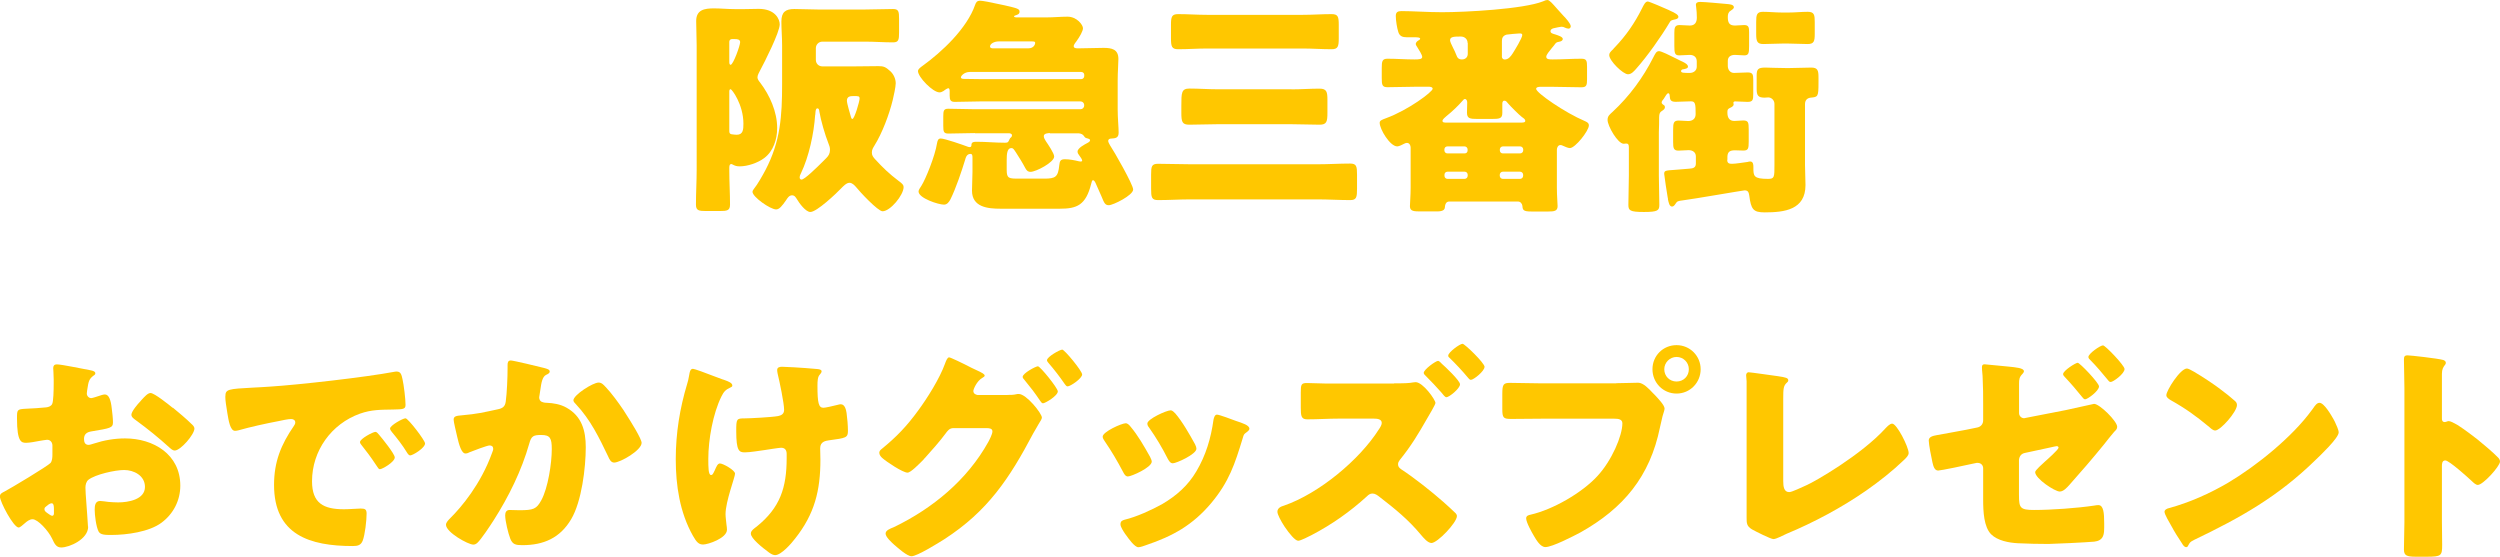 <?xml version="1.0" encoding="UTF-8"?>
<svg id="_レイヤー_2" data-name="レイヤー 2" xmlns="http://www.w3.org/2000/svg" viewBox="0 0 313.35 69.78">
  <defs>
    <style>
      .cls-1 {
        fill: #ffc700;
      }
    </style>
  </defs>
  <g id="_レイヤー_4" data-name="レイヤー 4">
    <g>
      <path class="cls-1" d="M87.32,5.69c0-1.07-.06-2.12-.06-3.05,0-1.42,1.04-1.59,2.23-1.59.84,0,1.71.09,2.58.09h1.31c.58,0,1.13-.03,1.71-.03,2.09,0,2.64,1.31,2.64,1.94,0,.99-1.91,4.76-2.47,5.8-.12.23-.32.58-.32.84,0,.23.17.46.32.64,1.22,1.6,2.15,3.68,2.15,5.71,0,1.39-.46,2.9-1.62,3.77-.81.61-2.09,1.04-3.07,1.04-.38,0-.58-.06-.9-.23q-.09-.06-.15-.06c-.26,0-.26.32-.26.49v.35c0,1.42.09,2.81.09,4.24,0,.75-.35.81-1.31.81h-1.68c-.93,0-1.28-.06-1.28-.81,0-1.48.09-2.93.09-4.41V5.69ZM91.73,4.9c-.17,0-.32.14-.32.32v2.47c0,.2,0,.43.17.43.32,0,1.19-2.41,1.19-2.84,0-.35-.38-.38-.64-.38h-.41ZM91.41,16.45c0,.23.09.35.29.38s.49.06.64.06c.81,0,.84-.67.84-1.39,0-2.41-1.45-4.32-1.6-4.32-.17,0-.17.2-.17.35v4.93ZM102.26,7.51c0,.46.35.81.81.81h4.12c.96,0,1.94-.03,2.9-.03.67,0,.9.09,1.51.64.41.38.67.96.67,1.51,0,.46-.26,1.62-.38,2.12-.44,1.8-1.31,4.12-2.29,5.69-.17.29-.32.49-.32.87,0,.35.15.55.38.81,1.04,1.13,1.77,1.83,2.99,2.76.44.32.61.49.61.75,0,1.02-1.68,3.04-2.64,3.04-.58,0-2.87-2.46-3.31-3.02-.2-.23-.49-.55-.84-.55-.38,0-.78.44-1.04.7-.61.64-3.05,2.96-3.86,2.96-.58,0-1.39-1.1-1.68-1.6-.15-.23-.29-.49-.61-.49-.38,0-.58.35-.75.61-.49.7-.84,1.16-1.25,1.16-.73,0-2.96-1.57-2.96-2.2,0-.15.09-.26.2-.41.41-.49,1.1-1.71,1.42-2.32,1.89-3.6,2.09-6.82,2.09-10.76v-4.87c0-1.02-.09-2-.09-2.99,0-1.19.52-1.57,1.62-1.57.99,0,1.94.06,2.9.06h6.03c1.16,0,2.29-.06,3.45-.06.7,0,.75.32.75,1.25v1.68c0,.93-.06,1.25-.75,1.25-1.16,0-2.32-.09-3.45-.09h-5.42c-.46,0-.81.38-.81.81v1.48ZM102.17,14.42c-.15,2.29-.78,5.22-1.77,7.28-.09.17-.17.35-.17.55,0,.14.09.26.23.26.38,0,1.89-1.48,2.7-2.29l.41-.41c.29-.29.46-.58.46-1.04,0-.32-.09-.52-.2-.81-.41-1.02-.96-2.9-1.13-3.97-.03-.23-.06-.41-.26-.41-.26,0-.23.67-.26.84ZM107.74,12.36c0-.32-.12-.32-.78-.32-.41,0-.81.06-.81.58,0,.35.41,1.68.52,2.09.03.06.06.2.17.2.26,0,.9-2.2.9-2.55Z"/>
      <path class="cls-1" d="M122.21,16.68c-1.13,0-2.23.06-3.34.06-.58,0-.64-.23-.64-.96v-1.19c0-.7.06-.96.61-.96,1.13,0,2.23.06,3.36.06h13.23c.26,0,.46-.2.46-.46v-.06c0-.26-.2-.46-.46-.46h-12.42c-1.1,0-2.23.06-3.34.06-.52,0-.64-.23-.64-.78v-.52c0-.14,0-.41-.17-.41-.15,0-.49.26-.61.35-.15.09-.32.17-.49.17-.84,0-2.7-1.92-2.7-2.67,0-.26.35-.49.55-.64,2.47-1.77,5.6-4.73,6.61-7.66.12-.32.23-.52.64-.52.26,0,1.22.17,3.07.58,1.62.38,1.86.43,1.86.81,0,.29-.29.38-.49.44-.09.03-.2.06-.2.14s.17.12.26.12h3.86c.87,0,1.71-.09,2.58-.09,1.19,0,1.94,1.04,1.94,1.45,0,.35-.41,1.07-.81,1.62-.32.41-.35.52-.35.64,0,.26.38.26.55.26,1.07,0,2.12-.06,3.19-.06,1.02,0,1.86.17,1.86,1.39,0,.61-.09,1.57-.09,2.7v3.63c0,1.07.12,2.23.12,2.9s-.38.72-.96.75c-.17,0-.35.09-.35.29,0,.12.12.38.23.55.49.72,2.9,4.93,2.9,5.54,0,.73-2.52,1.97-3.05,1.97-.46,0-.58-.26-.93-1.13-.17-.41-.38-.87-.67-1.51-.06-.15-.2-.49-.38-.49-.12,0-.15.12-.23.44-.67,2.7-1.8,3.13-3.94,3.13h-7.43c-1.6,0-3.57-.2-3.57-2.26,0-.78.06-1.57.06-2.35v-1.71c0-.32,0-.55-.26-.55-.49,0-.61.55-.64.67-.44,1.45-1.19,3.68-1.86,5.02-.17.32-.41.67-.81.67-.7,0-3.19-.81-3.19-1.65,0-.17.15-.41.38-.75.49-.78,1.68-3.65,1.94-5.31.06-.29.12-.58.46-.58.49,0,2.81.81,3.36,1.02.06.03.2.06.26.06.23,0,.23-.17.23-.32.03-.35.38-.35.64-.35,1.19,0,2.38.12,3.57.12.38,0,.41-.09.55-.41.06-.15.09-.17.23-.29.06-.06.09-.14.09-.23,0-.2-.23-.26-.41-.26h-4.26ZM135.52,9.92c.2,0,.38-.17.38-.38v-.17c0-.2-.17-.35-.38-.35h-13.98c-.67,0-1.1.49-1.1.67,0,.2.29.2.44.2.73,0,1.42.03,2.15.03h12.5ZM128.88,6.06c.78,0,.87-.61.87-.67,0-.17-.09-.2-.44-.2h-4.12c-.58,0-1.1.29-1.1.64,0,.2.23.23.38.23h4.41ZM131.61,16.68c-.23,0-.78.03-.78.38,0,.23.15.46.26.64.26.38,1.04,1.51,1.04,1.92,0,.73-2.29,1.92-2.96,1.92-.35,0-.52-.2-.67-.49-.35-.67-.75-1.3-1.16-1.94-.29-.43-.35-.55-.58-.55-.52,0-.58.72-.58,1.51v1.25c0,1.07.29,1.07,1.57,1.07h3.13c1.42,0,1.74-.2,1.89-1.68.06-.49.12-.75.7-.75s1.19.12,1.77.26c.09,0,.15.03.23.03.06,0,.17-.03.17-.12,0-.14-.2-.44-.38-.67-.12-.15-.2-.29-.2-.46,0-.44.9-.9,1.22-1.07.17-.09.35-.2.35-.35s-.2-.2-.32-.23c-.29-.06-.32-.12-.44-.29-.15-.23-.38-.32-.67-.35h-3.6Z"/>
      <path class="cls-1" d="M165.16,20.59c1.36,0,2.7-.09,4.06-.09.81,0,.87.35.87,1.39v1.77c0,1.04-.06,1.42-.84,1.42-1.36,0-2.73-.09-4.09-.09h-15.95c-1.36,0-2.7.09-4.06.09-.81,0-.87-.35-.87-1.45v-1.74c0-1.02.06-1.36.87-1.36,1.33,0,2.7.06,4.06.06h15.95ZM163.28,1.86c1.22,0,2.41-.09,3.62-.09.81,0,.9.32.9,1.36v1.65c0,1.04-.09,1.39-.9,1.39-1.19,0-2.41-.09-3.62-.09h-11.98c-1.22,0-2.41.09-3.63.09-.81,0-.9-.35-.9-1.39v-1.65c0-1.02.09-1.36.9-1.36,1.22,0,2.41.09,3.63.09h11.98ZM161.88,11.2c1.19,0,2.35-.09,3.51-.09.9,0,.99.41.99,1.42v1.59c0,1.13-.09,1.51-.99,1.51-1.16,0-2.32-.06-3.51-.06h-9.31c-1.16,0-2.32.06-3.51.06-.9,0-.99-.38-.99-1.51v-.84c0-1.65,0-2.18,1.02-2.18,1.16,0,2.32.09,3.48.09h9.31Z"/>
      <path class="cls-1" d="M193.81,7.13c0,.32.43.32.81.32,1.19,0,2.38-.09,3.6-.09.64,0,.7.26.7,1.02v1.54c0,.75-.06,1.02-.7,1.02-1.22,0-2.47-.06-3.68-.06h-1.48c-.17,0-.52.03-.52.26,0,.49,3.63,2.99,6.09,4.03.26.12.52.23.52.55,0,.67-1.71,2.84-2.38,2.84-.23,0-.61-.17-.87-.29-.12-.06-.2-.09-.32-.09-.29,0-.44.32-.44.58v4.79c0,.99.09,1.94.09,2.29,0,.61-.43.67-1.13.67h-2.18c-.96,0-1.07-.17-1.1-.7-.03-.29-.26-.55-.55-.55h-8.62c-.32,0-.52.23-.55.75-.03.49-.73.49-1.07.49h-1.92c-.84,0-1.39,0-1.39-.64,0-.35.09-1.36.09-2.32v-5.05c0-.26-.15-.58-.46-.58-.12,0-.2.03-.32.09-.23.12-.67.35-.9.35-.9,0-2.2-2.15-2.2-2.96,0-.29.29-.38.81-.58,2.79-1.02,5.83-3.31,5.83-3.68,0-.23-.32-.26-.49-.26h-1.51c-1.22,0-2.44.06-3.66.06-.67,0-.72-.29-.72-1.16v-1.25c0-.84.06-1.16.72-1.16,1.13,0,2.26.09,3.39.09.58,0,.96-.03.96-.32,0-.26-.44-.93-.58-1.16-.09-.12-.23-.35-.23-.46,0-.15.17-.35.29-.41.2-.12.26-.15.26-.26,0-.14-.29-.17-.73-.17h-.96c-.52,0-.87-.14-1.04-.64-.17-.52-.32-1.48-.32-2.03,0-.46.23-.61.7-.61,1.42,0,3.33.14,5.1.14,2.87,0,10.18-.38,12.65-1.36.26-.12.41-.17.55-.17.26,0,.61.41,1.19,1.07l.84.93c.26.26.9.96.9,1.3,0,.14-.12.29-.26.29s-.35-.06-.46-.12c-.15-.09-.29-.12-.46-.12-.12,0-.75.14-1.01.2-.17.06-.35.15-.35.35,0,.26.26.32.64.43.35.12.9.29.9.55,0,.23-.26.32-.44.35-.38.06-.43.14-.64.44-.09.12-.2.23-.29.35-.35.44-.7.84-.7,1.1ZM190.48,15.37c.41,0,.7,0,.7-.23,0-.17-.2-.32-.41-.46-.38-.29-1.45-1.36-1.77-1.74-.12-.15-.23-.32-.44-.32s-.26.2-.26.38v1.16c0,.7-.35.75-1.33.75h-1.77c-.99,0-1.33-.06-1.33-.81,0-.41.03-.81.03-1.25,0-.17-.06-.44-.29-.44-.09,0-.17.06-.23.15-.64.73-1.33,1.39-2.09,2-.15.12-.49.41-.49.58,0,.23.23.23.61.23h9.08ZM183.57,19.23c.23,0,.38-.15.38-.38v-.12c0-.2-.17-.38-.38-.38h-2.15c-.23,0-.38.17-.38.38v.12c0,.2.15.38.38.38h2.15ZM181.43,21.52c-.23,0-.38.17-.38.38v.14c0,.2.15.38.38.38h2.15c.2,0,.38-.17.38-.38v-.14c0-.2-.15-.38-.38-.38h-2.15ZM183.95,5.39c0-.49-.38-.81-.84-.81-.81,0-1.36,0-1.36.46,0,.17.17.55.38.96.15.29.29.58.41.9.12.35.29.55.7.55.44,0,.73-.29.73-.7v-1.36ZM190.54,19.23c.2,0,.38-.17.38-.38v-.12c0-.2-.17-.38-.38-.38h-2.17c-.2,0-.38.17-.38.38v.12c0,.23.17.38.38.38h2.17ZM188.36,21.52c-.2,0-.38.17-.38.38v.14c0,.2.17.38.38.38h2.17c.2,0,.38-.17.38-.38v-.14c0-.2-.17-.38-.38-.38h-2.17ZM188.24,7.08c0,.2.14.38.35.38.49,0,.78-.41,1.02-.78.26-.41,1.19-1.92,1.19-2.29,0-.17-.12-.2-.35-.2-.14,0-1.54.12-1.62.15-.41.12-.58.38-.58.78v1.97Z"/>
      <path class="cls-1" d="M216.49,20.04c0,.44.26.49.61.49.46,0,1.45-.17,1.94-.23.09-.03.23-.06.32-.06.38,0,.41.38.41.67v.12c0,1.04.03,1.39,1.83,1.39.81,0,.81-.2.81-1.77v-7.63c0-.43-.35-.81-.78-.81-.15,0-.29.03-.46.03-.81,0-.99-.29-.99-1.07v-1.71c0-.81.2-.99,1.1-.99.52,0,1.36.06,2.58.06h.41c.93,0,1.83-.06,2.76-.06.81,0,.9.38.9,1.22v.67c0,1.77-.06,1.8-.99,1.88-.46.06-.7.35-.7.81v7.66c0,.81.06,1.65.06,2.49,0,3.1-2.64,3.42-5.11,3.42-1.45,0-1.71-.38-1.94-2.12-.06-.38-.14-.64-.58-.64-.17,0-6.5,1.1-7.72,1.25-.67.09-.72.09-.96.46-.09.14-.23.32-.41.32-.35,0-.43-.52-.52-.9,0-.09,0-.17-.03-.23-.06-.29-.44-2.81-.44-2.96,0-.43.15-.43,1.45-.52.44-.03.99-.09,1.71-.14.46-.03.81-.12.81-.64v-.9c0-.49-.38-.78-.9-.78-.44,0-.84.06-1.28.06-.61,0-.67-.32-.67-1.07v-1.51c0-.9.06-1.19.7-1.19.41,0,.84.06,1.19.06.55,0,.93-.29.93-.87,0-1.25-.03-1.6-.58-1.6-.64,0-1.28.06-1.92.06s-.72-.26-.75-.75c0-.09-.03-.32-.17-.32-.2,0-.32.32-.58.7-.12.15-.26.29-.26.46s.23.29.35.38c.03.03.06.15.06.2,0,.2-.14.32-.32.44-.41.26-.41.38-.41,1.51v.15c0,.35-.03.7-.03,1.04v5.42c0,1.22.06,2.47.06,3.68,0,.7-.17.9-1.94.9s-1.94-.2-1.94-.9c0-1.22.06-2.47.06-3.68v-3.54c0-.38-.12-.46-.35-.46-.12,0-.23.03-.29.03-.75,0-2.03-2.23-2.03-2.99,0-.49.26-.67.64-1.02,2.09-1.94,3.8-4.26,5.08-6.79.26-.49.38-.81.73-.81.29,0,1.33.52,2.15.93.35.17.67.35.84.41.23.12.64.32.64.61,0,.23-.41.29-.58.32-.17,0-.29.12-.29.23,0,.23.35.23,1.1.23.46,0,.87-.29.87-.78v-.67c0-.52-.35-.81-.87-.81-.44,0-.87.06-1.33.06-.55,0-.61-.29-.61-1.19v-1.62c0-.64.06-.99.64-.99.43,0,.87.06,1.31.06.64,0,.87-.43.87-.99,0-.38-.03-1.01-.09-1.36,0-.06-.03-.15-.03-.23,0-.32.26-.38.55-.38.55,0,2.67.2,3.34.26.32.03.87.06.87.41,0,.2-.26.32-.41.44-.29.17-.35.46-.35.78,0,.7.17,1.07.9,1.07.38,0,.78-.06,1.16-.06.55,0,.61.29.61.87v1.74c0,.93-.06,1.19-.61,1.19-.38,0-.78-.06-1.16-.06-.49,0-.9.2-.9.75v.64c0,.46.29.87.78.87.58,0,1.13-.06,1.71-.06.64,0,.7.26.7.93v1.77c0,.75-.06.99-.72.99-.52,0-1.02-.06-1.54-.06-.09,0-.23.03-.23.17,0,.03,0,.09.03.14v.06c0,.26-.32.38-.49.46-.29.15-.29.26-.29.58,0,.61.23,1.04.87,1.04.38,0,.72-.06,1.1-.06.64,0,.7.23.7,1.1v1.57c0,.84-.06,1.1-.67,1.1-.35,0-.7-.03-1.04-.03-.61,0-.93.15-.96.78v.41ZM209.24,1.3c.81.35,1.13.58,1.13.81,0,.26-.38.32-.55.35-.38.09-.44.15-.55.35-1.07,1.8-2.81,4.26-4.21,5.83-.26.29-.58.67-1.01.67-.61,0-2.35-1.68-2.35-2.41,0-.23.14-.41.49-.73.06-.09.14-.17.23-.26,1.39-1.45,2.47-3.02,3.37-4.82.26-.52.44-.9.75-.9.17,0,2.06.81,2.7,1.1ZM224.18,1.57c.81,0,1.59-.09,2.41-.09s.87.41.87,1.28v1.48c0,.93-.09,1.28-.9,1.28s-1.59-.06-2.38-.06h-.81c-.78,0-1.57.06-2.35.06s-.9-.35-.9-1.28v-1.48c0-.87.06-1.28.84-1.28s1.62.09,2.41.09h.81Z"/>
      <path class="cls-1" d="M11.05,66.01c0,1.59-2.38,2.61-3.37,2.61-.64,0-.84-.46-1.16-1.13-.46-.96-1.77-2.41-2.44-2.41-.38,0-.73.29-.99.52-.23.2-.58.52-.75.52-.64,0-2.35-3.22-2.35-3.89,0-.35.26-.46.61-.64.73-.38,5.42-3.19,5.74-3.57.2-.26.23-.67.23-1.04v-1.13c0-.41-.26-.73-.67-.73-.12,0-.81.12-.99.15-.44.09-1.22.23-1.62.23-.58,0-1.16-.03-1.16-3.05,0-1.1,0-1.16,1.13-1.22.84-.03,1.68-.09,2.52-.17.29-.03.61-.14.75-.41.17-.29.2-1.74.2-2.61v-.49c0-.61-.06-1.25-.06-1.42,0-.29.15-.46.44-.46.64,0,3.48.61,4.29.75.26.06.55.14.55.38,0,.14-.17.26-.29.32-.44.35-.52.64-.61,1.04-.12.64-.17,1.07-.17,1.16,0,.32.26.58.55.58.15,0,.75-.2.93-.26.23-.09.61-.2.78-.2.49,0,.75.64.87,1.77.06.43.15,1.28.15,1.71,0,.72-.32.75-2.76,1.16-.49.09-.87.32-.87.93,0,.41.12.75.58.75.17,0,.49-.12.67-.17,1.25-.41,2.58-.64,3.89-.64,3.57,0,6.93,2,6.93,5.92,0,1.86-.87,3.54-2.35,4.64-1.54,1.16-4.38,1.54-6.27,1.54-.78,0-1.39,0-1.62-.43-.32-.61-.49-2.09-.49-2.73,0-.52.06-1.1.7-1.1.17,0,.81.09,1.02.12.35.03.9.06,1.22.06,1.25,0,3.36-.35,3.36-1.94,0-1.42-1.39-2.12-2.61-2.12-1.13,0-3.6.55-4.47,1.22-.29.23-.38.64-.38.99s.06,1.25.09,1.59c.03.58.23,2.96.23,3.31ZM6.76,63.8c0-.35-.03-.72-.29-.72-.23,0-.49.23-.67.38-.12.09-.23.17-.23.35,0,.23.09.32.61.67.17.12.29.17.35.17.2,0,.23-.17.23-.35v-.49ZM21.67,51.1c.67.55,1.71,1.42,2.32,2.03.17.15.38.35.38.58,0,.75-1.74,2.76-2.47,2.76-.26,0-.46-.2-.7-.41-1.31-1.19-2.67-2.29-4.09-3.33-.32-.23-.64-.44-.64-.75,0-.41.81-1.36,1.1-1.65.06-.06.12-.14.17-.2.38-.41.78-.87,1.13-.87.49,0,2.35,1.51,2.78,1.86Z"/>
      <path class="cls-1" d="M28.25,49.68c0-.9.32-.93,3.51-1.1.58-.03,1.25-.06,2.06-.12,3.65-.23,12.07-1.19,15.61-1.86.12-.03.2-.03.29-.03.52,0,.61.41.73.96.17.75.38,2.47.38,3.22,0,.55-.32.55-1.57.58-1.54.03-2.67,0-4.15.52-3.57,1.28-6,4.64-6,8.47,0,2.76,1.45,3.51,4,3.51.73,0,1.68-.09,2.09-.09.55,0,.75.09.75.64,0,.84-.2,2.64-.49,3.39-.23.58-.64.67-1.25.67-5.37,0-9.86-1.39-9.86-7.66,0-2.9.87-5.05,2.49-7.4.09-.14.17-.26.17-.43,0-.26-.2-.43-.52-.43-.38,0-1.16.17-1.57.26-1.54.29-3.54.73-5.05,1.16-.12.03-.29.06-.41.06-.61,0-.81-1.3-.96-2.2-.15-.99-.26-1.54-.26-2.12ZM47.51,54.49c.38.44,1.97,2.41,1.97,2.84,0,.58-1.57,1.48-1.86,1.48-.15,0-.2-.09-.58-.67-.55-.84-1.13-1.6-1.77-2.41-.12-.14-.15-.23-.15-.32,0-.41,1.62-1.28,1.94-1.28.15,0,.32.2.44.35ZM53.28,55.57c0,.58-1.54,1.51-1.86,1.51-.2,0-.35-.26-.44-.41-.55-.9-1.19-1.71-1.86-2.52-.09-.12-.23-.29-.23-.44,0-.38,1.6-1.28,1.94-1.28.32,0,2.44,2.76,2.44,3.13Z"/>
      <path class="cls-1" d="M68.15,46.11c.44.12.75.2.75.46,0,.2-.23.32-.44.41-.49.23-.61,1.02-.73,1.86l-.09.58c-.03.17-.06.32-.06.38,0,.26.12.46.29.55.29.14.61.14.7.14.75.03,1.68.17,2.44.61,1.91,1.07,2.41,2.87,2.41,4.96,0,2.58-.52,6.82-1.83,9.02-1.39,2.35-3.45,3.25-6.12,3.25-.84,0-1.22-.09-1.51-.81-.26-.67-.64-2.21-.64-2.93,0-.38.15-.67.55-.67s.81.03,1.22.03c1.77,0,2.15-.14,2.76-1.25.84-1.54,1.31-4.64,1.31-6.41,0-1.36-.2-1.77-1.31-1.77-.99,0-1.25.12-1.51,1.07-.96,3.39-2.58,6.67-4.47,9.63-.41.64-1.57,2.41-2.06,2.84-.15.12-.29.2-.49.2-.64,0-3.42-1.54-3.42-2.49,0-.29.32-.61.58-.87,1.31-1.3,3.77-4.18,5.19-8.12.09-.23.15-.38.15-.52,0-.29-.17-.43-.46-.43s-2.12.7-2.47.84c-.17.09-.35.17-.55.17-.49,0-.81-1.1-1.04-2.12-.15-.67-.44-1.83-.44-2.12,0-.43.32-.49,1.07-.55,1.91-.17,2.61-.35,4.47-.75.58-.12.9-.32.99-.96.15-1.07.23-3.05.23-4.18v-.43c0-.29.06-.55.41-.55.29,0,3.57.78,4.12.93ZM75.9,48.49c.84.9,1.57,1.92,2.26,2.93.06.12.17.26.29.46.67,1.04,1.97,3.13,1.97,3.63,0,.93-2.67,2.47-3.45,2.47-.41,0-.61-.46-.75-.78-1.13-2.35-2.2-4.58-4.03-6.53-.12-.12-.32-.32-.32-.49,0-.67,2.44-2.23,3.16-2.23.38,0,.64.29.87.55Z"/>
      <path class="cls-1" d="M90.6,47.56l.26.09c.46.17.93.35.93.67,0,.15-.09.17-.26.26-.58.26-.81.52-1.1,1.1-1.07,2.15-1.65,5.42-1.65,7.83,0,1.07,0,2.03.35,2.03.17,0,.23-.12.44-.55.23-.52.38-.9.67-.9.38,0,1.89.84,1.89,1.28s-1.19,3.48-1.19,5.08c0,.35.09.99.12,1.33.03.2.06.41.06.61,0,1.07-2.38,1.86-2.99,1.86-.52,0-.81-.26-1.28-1.1-1.65-2.93-2.15-6.32-2.15-9.6s.52-6.41,1.42-9.4c.12-.38.17-.61.23-.96.12-.78.23-.96.52-.96.17,0,1.6.52,2.64.93.52.2.93.35,1.1.41ZM102.49,46.26c.26.03.49.09.49.29,0,.12-.12.29-.23.41-.26.26-.29.78-.29,1.39,0,2.18.15,2.76.75,2.76.23,0,1.13-.2,1.71-.35.23-.06.35-.09.46-.09.52,0,.67.7.73,1.1.09.61.17,1.6.17,2.23,0,.87-.23.9-2.38,1.19-.38.06-1.1.14-1.1.99,0,.46.03.96.03,1.45,0,3.86-.73,6.79-3.16,9.86-.46.61-1.74,2.09-2.52,2.09-.17,0-.44-.09-.75-.32-.87-.64-2.29-1.77-2.29-2.38,0-.23.12-.41.49-.7.09-.06.12-.09.23-.17,2.96-2.38,3.77-4.9,3.77-8.59v-.52c0-.43-.17-.78-.7-.78-.23,0-1.86.26-2.06.29-.67.09-1.86.29-2.49.29-.7,0-1.07-.17-1.07-2.64,0-1.57.03-1.62,1.07-1.62.58,0,3.36-.14,4.18-.29.44-.09.75-.29.75-.78,0-.84-.58-3.6-.81-4.53-.03-.15-.06-.32-.06-.46,0-.35.32-.41.61-.41.26,0,2.35.09,4.47.29Z"/>
      <path class="cls-1" d="M126.3,49.5c.38,0,.73,0,1.1-.09.09-.03.2-.03.29-.03.96,0,2.9,2.44,2.9,2.96,0,.15-.15.41-.41.81-.17.32-.41.7-.67,1.16-2.99,5.66-5.69,9.75-11.17,13.29-.73.46-3.39,2.12-4.09,2.12-.55,0-1.68-1.02-2.15-1.42-.35-.32-1.1-.99-1.1-1.42,0-.41.55-.61,1.04-.81,4.87-2.35,9.19-5.92,11.83-10.67.17-.32.52-.99.52-1.33,0-.38-.41-.41-.75-.41h-4.15c-.49,0-.73.35-.99.7-.58.81-1.86,2.26-2.55,3.02-.06.06-.15.14-.23.26-.55.55-1.57,1.6-1.97,1.6-.61,0-2.67-1.39-3.16-1.83-.2-.17-.38-.41-.38-.67,0-.2.15-.35.29-.46,1.86-1.51,3.16-2.87,4.58-4.82,1.16-1.57,2.7-4.03,3.36-5.86.12-.32.29-.81.52-.81.17,0,1.74.75,2.81,1.31.49.23.9.43,1.04.49.17.09.61.29.61.49,0,.12-.17.2-.26.26-.75.41-1.16,1.48-1.16,1.65,0,.32.23.46.52.52h3.74ZM132.59,49.04c0,.58-1.6,1.51-1.86,1.51-.15,0-.23-.15-.32-.26-.81-1.19-1.13-1.6-2.03-2.7-.09-.09-.2-.23-.2-.35,0-.46,1.65-1.33,1.91-1.33.29,0,2.49,2.73,2.49,3.13ZM135.64,46.92c0,.52-1.48,1.51-1.83,1.51-.15,0-.26-.17-.35-.29-.64-.93-1.31-1.8-2.06-2.67-.09-.12-.17-.2-.17-.32,0-.43,1.62-1.33,1.91-1.33s2.49,2.67,2.49,3.1Z"/>
      <path class="cls-1" d="M144.13,57.22c.15.29.23.52.23.64,0,.73-2.55,1.86-2.99,1.86-.32,0-.49-.35-.61-.58-.7-1.33-1.45-2.61-2.29-3.83-.12-.17-.26-.38-.26-.58,0-.61,2.38-1.68,2.9-1.68.15,0,.38.14.58.41.93,1.1,1.71,2.46,2.44,3.77ZM154.89,52.75c.87.29,1.71.55,1.71.99,0,.15-.15.29-.38.46-.26.2-.32.2-.46.73-.99,3.25-1.71,5.45-3.94,8.12-2.32,2.76-4.82,4.15-8.18,5.28-.23.09-.73.26-.96.26-.46,0-1.22-1.07-1.51-1.48-.03-.06-.09-.12-.15-.2-.23-.35-.58-.87-.58-1.19,0-.38.2-.49.52-.58,1.48-.35,3.39-1.22,4.73-1.97,1.77-1.04,3.22-2.32,4.26-4.09,1.19-2,1.83-4.15,2.15-6.47.06-.26.15-.64.44-.64s1.97.64,2.35.78ZM147.27,51.77c.93,1.07,1.83,2.67,2.52,3.92.12.23.17.43.17.55,0,.7-2.52,1.83-2.96,1.83-.32,0-.49-.32-.64-.58-.7-1.39-1.45-2.64-2.35-3.92-.12-.14-.2-.29-.2-.49,0-.55,2.38-1.65,2.93-1.65.15,0,.35.15.52.35Z"/>
      <path class="cls-1" d="M174.73,48.05c.55,0,1.48,0,2-.06.2-.03.58-.09.7-.09.93,0,2.49,2.21,2.49,2.61,0,.2-.87,1.65-1.04,1.94-1.13,1.97-1.97,3.39-3.42,5.19-.12.17-.23.32-.23.55,0,.32.17.46.41.64,1.6,1.04,3.83,2.81,5.28,4.09.29.26,1.33,1.19,1.54,1.42.09.12.15.2.15.35,0,.81-2.44,3.37-3.19,3.37-.46,0-.99-.64-1.33-1.04-1.54-1.86-3.25-3.25-5.13-4.7-.32-.26-.61-.46-.93-.46-.29,0-.49.14-.7.35-2.09,1.91-4.41,3.54-6.9,4.84-.32.17-1.42.73-1.71.73-.38,0-1.1-.87-1.71-1.77-.49-.75-.9-1.54-.9-1.86,0-.49.46-.67.84-.78,4.35-1.51,9.43-5.69,11.89-9.57.14-.2.35-.55.35-.78,0-.49-.55-.55-1.01-.55h-4.38c-1.31,0-2.64.09-3.95.09-.75,0-.81-.41-.81-1.48v-1.88c0-1.02.06-1.19.78-1.19s1.51.06,2.26.06h8.67ZM180.68,45.56c.44.38,2.32,2.15,2.32,2.61,0,.52-1.36,1.62-1.71,1.62-.17,0-.41-.32-.64-.61-.61-.7-1.28-1.39-1.94-2.06-.09-.09-.26-.23-.26-.38,0-.43,1.51-1.51,1.8-1.51.12,0,.35.23.43.32ZM186.07,45.99c0,.52-1.36,1.62-1.71,1.62-.15,0-.29-.17-.38-.29-.67-.81-1.57-1.77-2.32-2.49-.09-.06-.14-.14-.14-.26,0-.41,1.45-1.48,1.8-1.48.26,0,2.76,2.41,2.76,2.9Z"/>
      <path class="cls-1" d="M202.57,48.03c.9,0,2.18-.06,2.76-.06.64,0,1.36.78,1.8,1.25l.23.23c.46.49,1.28,1.33,1.28,1.77,0,.17-.2.73-.26.96-.12.49-.2.9-.32,1.39-1.25,6.15-4.58,10.15-9.98,13.17-.87.46-3.51,1.83-4.38,1.83-.64,0-1.16-.93-1.45-1.42-.26-.44-.96-1.68-.96-2.18,0-.32.29-.41.55-.46,2.81-.64,6.44-2.73,8.38-4.84,1.8-1.94,3.13-5.05,3.13-6.61,0-.52-.52-.58-.99-.58h-9.22c-1.25,0-2.46.03-3.71.03-.99,0-1.13-.12-1.13-1.25v-1.88c0-1.22.14-1.39.99-1.39,1.31,0,2.64.06,3.95.06h9.34ZM213.16,46.28c0,1.68-1.33,3.05-3.02,3.05s-3.02-1.36-3.02-3.05,1.33-3.02,3.02-3.02,3.02,1.36,3.02,3.02ZM208.6,46.28c0,.87.67,1.54,1.54,1.54s1.54-.67,1.54-1.54-.7-1.54-1.54-1.54-1.54.7-1.54,1.54Z"/>
      <path class="cls-1" d="M223.51,60.29c0,.7.09,1.39.75,1.39.35,0,1.51-.58,2.18-.87.96-.41,6.85-3.77,9.92-7.16.23-.23.52-.55.81-.55.58,0,2.06,2.93,2.06,3.68,0,.32-.32.61-.55.84-1.48,1.42-3.1,2.7-4.76,3.86-3.05,2.12-6.56,4-9.98,5.42l-.87.41c-.2.09-.58.26-.78.26-.35,0-2.29-.99-2.7-1.22-.67-.41-.67-.78-.67-1.48v-17.08c0-.23-.06-.55-.06-.75,0-.17.09-.38.32-.38s3.05.41,3.66.49c1.01.15,1.3.23,1.3.52,0,.12-.06.2-.14.26-.46.41-.49.73-.49,2.09v10.27Z"/>
      <path class="cls-1" d="M253.06,62.09c0,1.57.15,1.83,1.89,1.83,2.17,0,5.39-.23,7.54-.55.15-.03.35-.06.52-.06.64,0,.73.96.73,2.29v.52c0,.67-.06,1.28-.58,1.57-.2.12-.44.17-.67.2-.93.09-5.16.29-5.74.29-1.28,0-2.55-.03-3.83-.09-1.13-.06-2.55-.32-3.36-1.13-.9-.93-.99-2.81-.99-4.35v-3.92c0-.38-.29-.67-.67-.67h-.15l-.58.12c-.58.14-3.92.84-4.24.84-.46,0-.61-.55-.72-1.04-.12-.55-.46-2.23-.46-2.73,0-.46.52-.58,1.01-.67,1.22-.23,2.44-.43,3.66-.67l1.42-.29c.44-.09.73-.43.73-.9v-2c0-1.07,0-2.15-.06-3.22,0-.46-.09-.96-.09-1.42,0-.23.06-.38.32-.38.2,0,2.55.26,3.02.29.87.09,1.92.17,1.92.58,0,.12-.06.17-.17.32-.41.41-.44.7-.44,1.25v3.68c0,.35.29.64.64.64.06,0,.17-.03.29-.06l4.93-.96,3.54-.78c.7,0,2.9,2.18,2.9,2.87,0,.29-.17.43-.38.64-.26.29-1.02,1.25-1.31,1.62-1.39,1.71-2.84,3.39-4.32,5.05-.29.32-.73.81-1.19.81-.61,0-3.08-1.62-3.08-2.44,0-.23.96-1.07,1.22-1.31.23-.2,1.71-1.51,1.71-1.74,0-.12-.09-.2-.23-.2s-.55.12-.73.15l-3.25.7c-.46.09-.7.41-.75.87v4.44ZM263.09,48.43c0,.58-1.45,1.62-1.74,1.62-.14,0-.26-.14-.35-.26-.7-.87-1.39-1.68-2.18-2.52-.09-.09-.23-.23-.23-.38,0-.43,1.57-1.42,1.83-1.42s2.67,2.52,2.67,2.96ZM266.29,46.26c0,.58-1.42,1.62-1.74,1.62-.17,0-.29-.17-.38-.29-.64-.78-1.42-1.71-2.15-2.44-.12-.12-.26-.23-.26-.41,0-.41,1.48-1.45,1.83-1.45.29,0,2.7,2.52,2.7,2.96Z"/>
      <path class="cls-1" d="M292.47,52.52c.06.09.09.2.17.32.2.44.49,1.04.49,1.36,0,.7-2.35,2.93-2.96,3.51-4.67,4.55-9.34,7.17-15.14,9.95-.58.29-.55.35-.78.75-.03.09-.12.17-.23.17-.23,0-.41-.26-.52-.46-.49-.73-.96-1.48-1.36-2.23-.2-.35-.84-1.42-.84-1.74,0-.26.32-.41.55-.46,2.58-.7,5.11-1.83,7.43-3.19,3.57-2.12,8.04-5.74,10.47-9.08.06-.09.12-.14.17-.23.26-.38.49-.7.81-.7.58,0,1.48,1.57,1.74,2.03ZM275.01,46.6c2.35,1.39,4.15,2.79,5.11,3.65.17.15.26.29.26.52,0,.84-2.06,3.19-2.73,3.19-.26,0-.55-.26-.73-.43-1.68-1.39-2.96-2.32-4.87-3.39-.23-.15-.52-.32-.52-.61,0-.58,1.74-3.34,2.58-3.34.15,0,.49.17.9.41Z"/>
      <path class="cls-1" d="M306.07,65.37c0,.96.03,1.91.03,2.9,0,1.39-.09,1.51-1.97,1.51h-1.31c-1.16,0-1.51-.15-1.51-.9,0-1.16.06-2.29.06-3.45v-16.74c0-1.19-.06-2.7-.06-3.6,0-.38.06-.55.46-.55.35,0,3.77.38,4.47.58.17.06.32.17.32.35,0,.14-.09.26-.17.35-.14.2-.32.44-.32,1.04v5.63c0,.14.03.41.35.41.17,0,.35-.12.49-.12.23,0,.61.2,1.07.46.93.58,2.12,1.51,2.5,1.8.72.58,2.03,1.68,2.67,2.35.12.14.2.29.2.46,0,.58-2.12,2.93-2.78,2.93-.26,0-.55-.29-.73-.46-.49-.46-2.87-2.61-3.34-2.61-.41,0-.43.41-.43.7v6.96Z"/>
    </g>
  </g>
</svg>